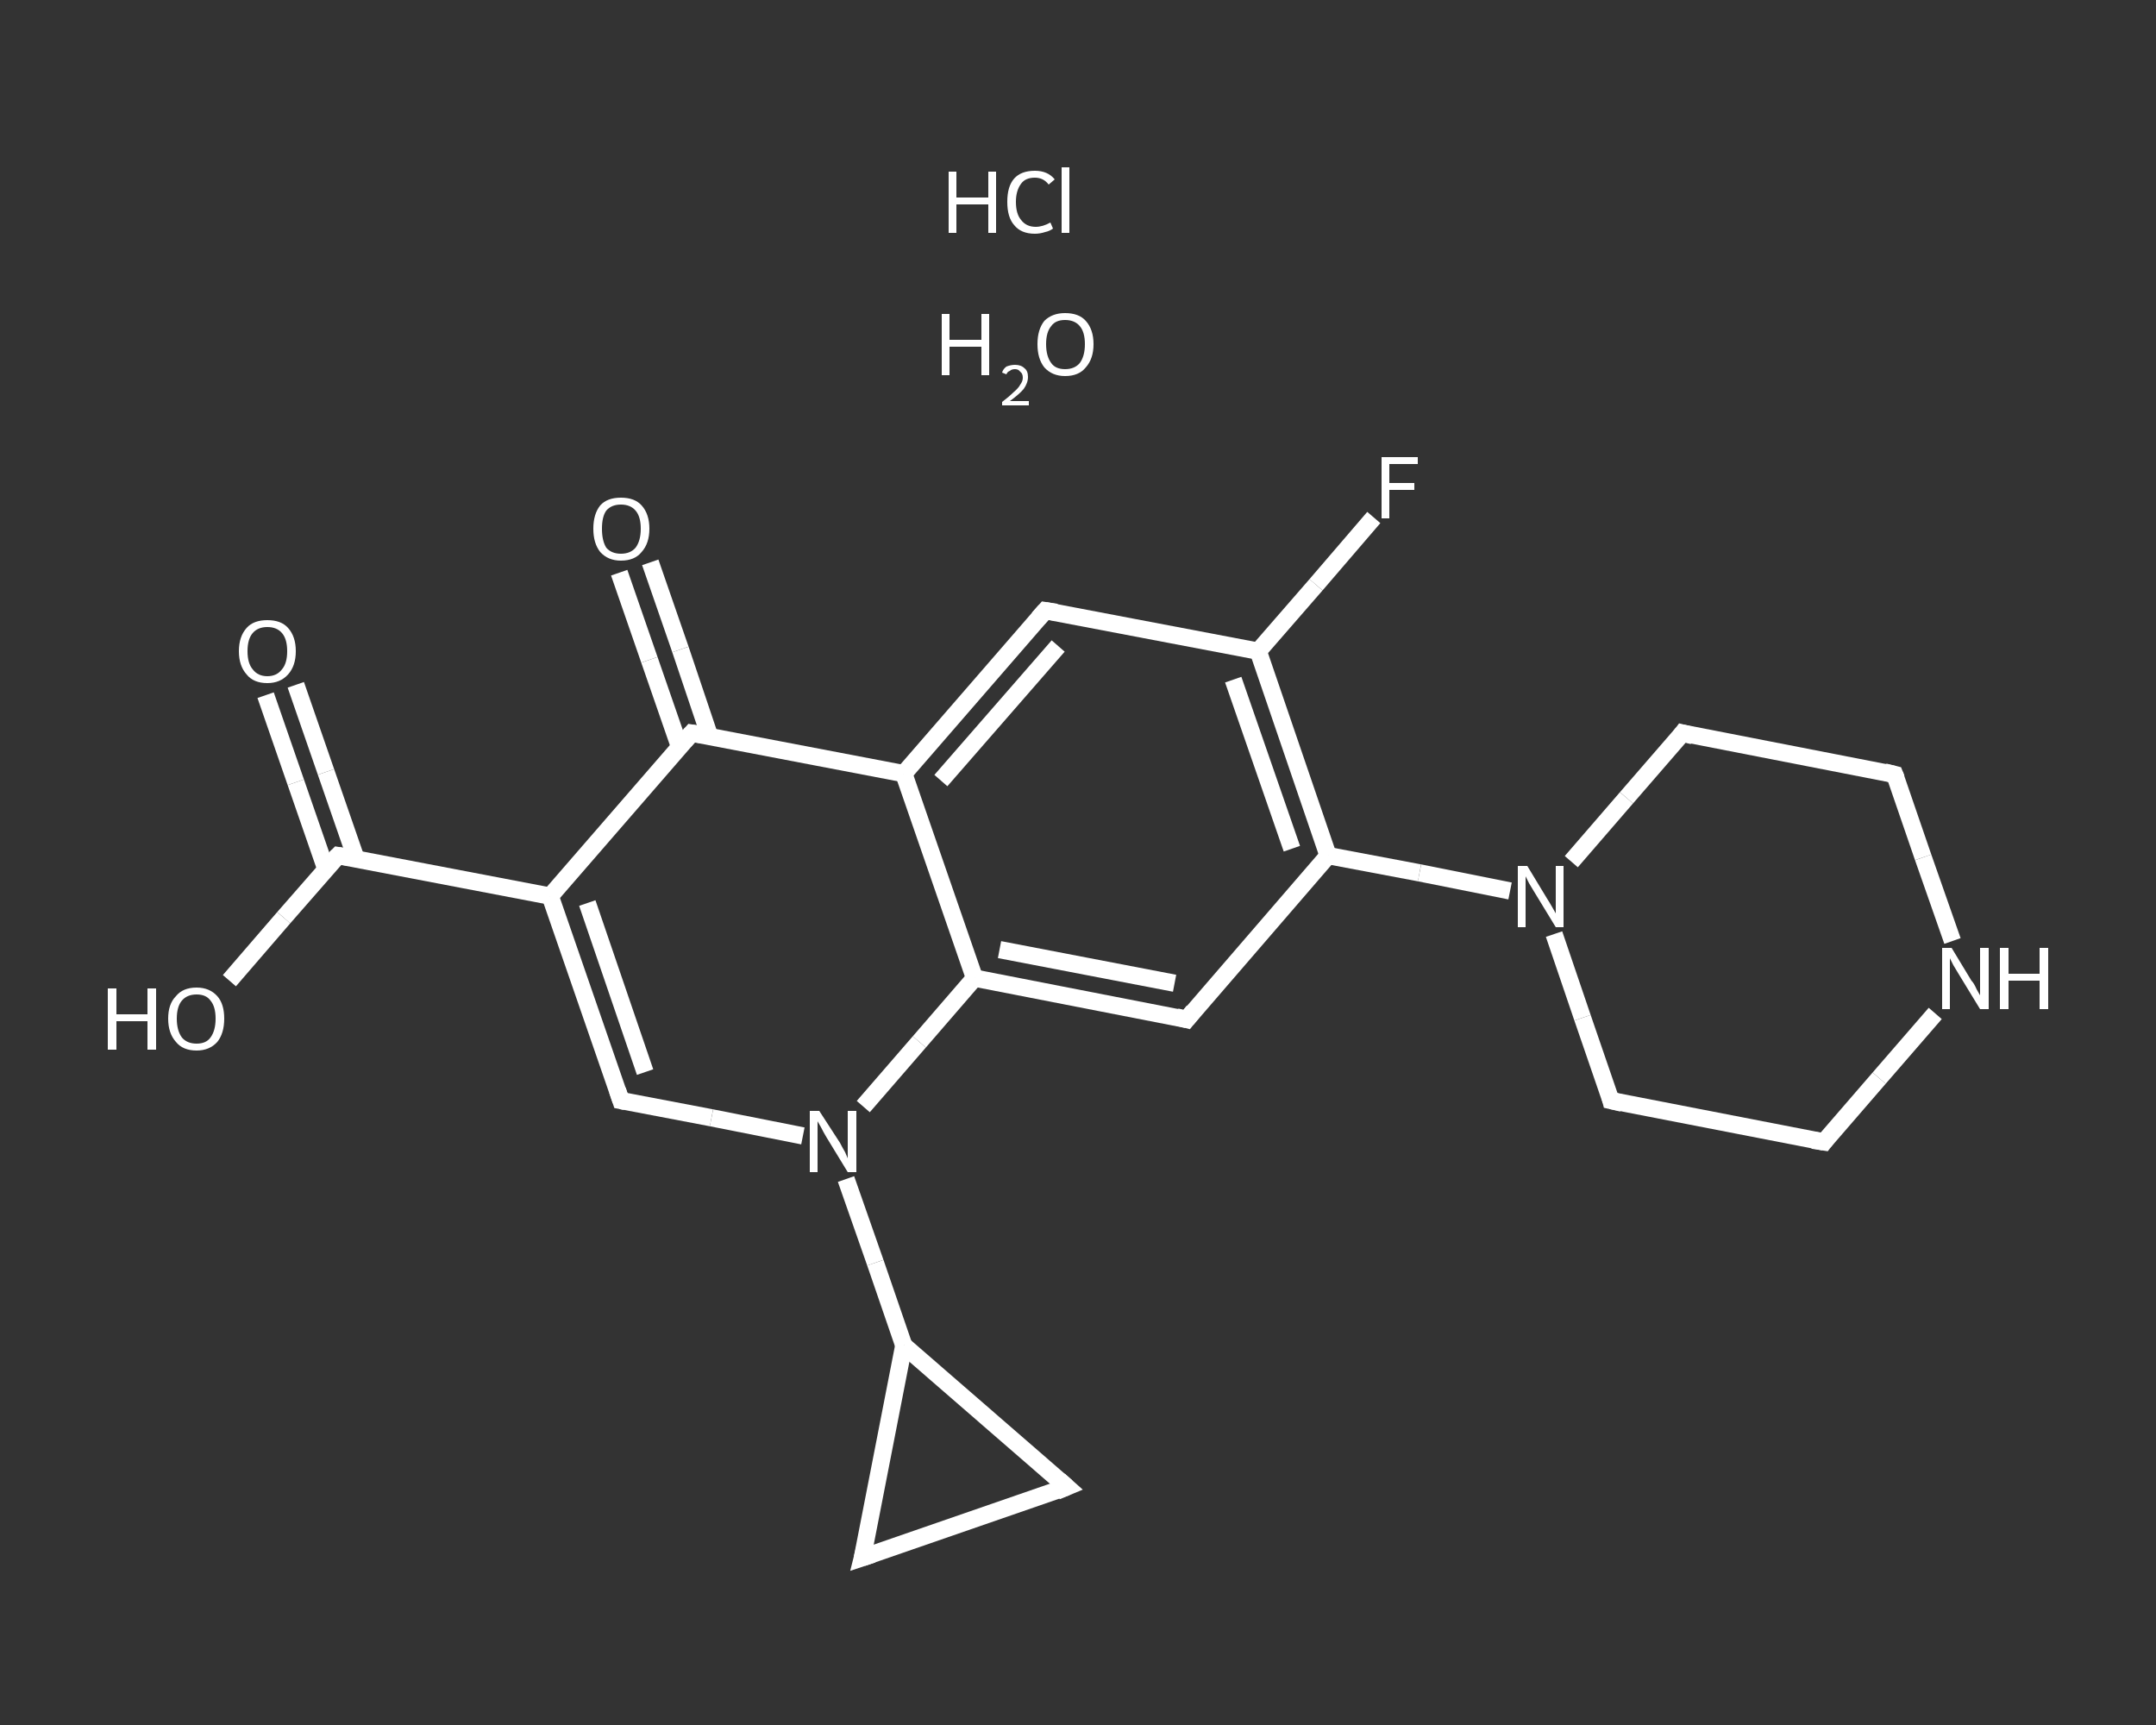 <?xml version='1.0' encoding='iso-8859-1'?>
<svg version='1.1' baseProfile='full'
              xmlns='http://www.w3.org/2000/svg'
                      xmlns:rdkit='http://www.rdkit.org/xml'
                      xmlns:xlink='http://www.w3.org/1999/xlink'
                  xml:space='preserve'
width='250px' height='200px' viewBox='0 0 250 200'>
<rect x="0" y="0" width="250" height="200" fill="#333333" stroke="none"/>
<!-- END OF HEADER -->
<rect style='opacity:1.0;fill:transparent;stroke:none' width='250.0' height='200.0' x='0.0' y='0.0'> </rect>
<path class='bond-0 atom-2 atom-3' d='M 34.3,79.4 L 37.8,89.5' style='fill:none;fill-rule:evenodd;stroke:#FFFFFF;stroke-width:2.0px;stroke-linecap:butt;stroke-linejoin:miter;stroke-opacity:1' />
<path class='bond-0 atom-2 atom-3' d='M 37.8,89.5 L 41.3,99.6' style='fill:none;fill-rule:evenodd;stroke:#FFFFFF;stroke-width:2.0px;stroke-linecap:butt;stroke-linejoin:miter;stroke-opacity:1' />
<path class='bond-0 atom-2 atom-3' d='M 30.8,80.6 L 34.3,90.7' style='fill:none;fill-rule:evenodd;stroke:#FFFFFF;stroke-width:2.0px;stroke-linecap:butt;stroke-linejoin:miter;stroke-opacity:1' />
<path class='bond-0 atom-2 atom-3' d='M 34.3,90.7 L 37.8,100.8' style='fill:none;fill-rule:evenodd;stroke:#FFFFFF;stroke-width:2.0px;stroke-linecap:butt;stroke-linejoin:miter;stroke-opacity:1' />
<path class='bond-1 atom-3 atom-4' d='M 39.2,99.2 L 32.9,106.4' style='fill:none;fill-rule:evenodd;stroke:#FFFFFF;stroke-width:2.0px;stroke-linecap:butt;stroke-linejoin:miter;stroke-opacity:1' />
<path class='bond-1 atom-3 atom-4' d='M 32.9,106.4 L 26.6,113.7' style='fill:none;fill-rule:evenodd;stroke:#FFFFFF;stroke-width:2.0px;stroke-linecap:butt;stroke-linejoin:miter;stroke-opacity:1' />
<path class='bond-2 atom-3 atom-5' d='M 39.2,99.2 L 63.8,103.9' style='fill:none;fill-rule:evenodd;stroke:#FFFFFF;stroke-width:2.0px;stroke-linecap:butt;stroke-linejoin:miter;stroke-opacity:1' />
<path class='bond-3 atom-5 atom-6' d='M 63.8,103.9 L 72.0,127.6' style='fill:none;fill-rule:evenodd;stroke:#FFFFFF;stroke-width:2.0px;stroke-linecap:butt;stroke-linejoin:miter;stroke-opacity:1' />
<path class='bond-3 atom-5 atom-6' d='M 68.1,104.7 L 74.8,124.3' style='fill:none;fill-rule:evenodd;stroke:#FFFFFF;stroke-width:2.0px;stroke-linecap:butt;stroke-linejoin:miter;stroke-opacity:1' />
<path class='bond-4 atom-6 atom-7' d='M 72.0,127.6 L 82.5,129.6' style='fill:none;fill-rule:evenodd;stroke:#FFFFFF;stroke-width:2.0px;stroke-linecap:butt;stroke-linejoin:miter;stroke-opacity:1' />
<path class='bond-4 atom-6 atom-7' d='M 82.5,129.6 L 93.1,131.7' style='fill:none;fill-rule:evenodd;stroke:#FFFFFF;stroke-width:2.0px;stroke-linecap:butt;stroke-linejoin:miter;stroke-opacity:1' />
<path class='bond-5 atom-7 atom-8' d='M 98.1,136.7 L 101.5,146.4' style='fill:none;fill-rule:evenodd;stroke:#FFFFFF;stroke-width:2.0px;stroke-linecap:butt;stroke-linejoin:miter;stroke-opacity:1' />
<path class='bond-5 atom-7 atom-8' d='M 101.5,146.4 L 104.8,156.0' style='fill:none;fill-rule:evenodd;stroke:#FFFFFF;stroke-width:2.0px;stroke-linecap:butt;stroke-linejoin:miter;stroke-opacity:1' />
<path class='bond-6 atom-8 atom-9' d='M 104.8,156.0 L 123.7,172.4' style='fill:none;fill-rule:evenodd;stroke:#FFFFFF;stroke-width:2.0px;stroke-linecap:butt;stroke-linejoin:miter;stroke-opacity:1' />
<path class='bond-7 atom-9 atom-10' d='M 123.7,172.4 L 100.0,180.6' style='fill:none;fill-rule:evenodd;stroke:#FFFFFF;stroke-width:2.0px;stroke-linecap:butt;stroke-linejoin:miter;stroke-opacity:1' />
<path class='bond-8 atom-7 atom-11' d='M 100.1,128.3 L 106.6,120.8' style='fill:none;fill-rule:evenodd;stroke:#FFFFFF;stroke-width:2.0px;stroke-linecap:butt;stroke-linejoin:miter;stroke-opacity:1' />
<path class='bond-8 atom-7 atom-11' d='M 106.6,120.8 L 113.0,113.4' style='fill:none;fill-rule:evenodd;stroke:#FFFFFF;stroke-width:2.0px;stroke-linecap:butt;stroke-linejoin:miter;stroke-opacity:1' />
<path class='bond-9 atom-11 atom-12' d='M 113.0,113.4 L 137.6,118.2' style='fill:none;fill-rule:evenodd;stroke:#FFFFFF;stroke-width:2.0px;stroke-linecap:butt;stroke-linejoin:miter;stroke-opacity:1' />
<path class='bond-9 atom-11 atom-12' d='M 115.9,110.1 L 136.2,114.0' style='fill:none;fill-rule:evenodd;stroke:#FFFFFF;stroke-width:2.0px;stroke-linecap:butt;stroke-linejoin:miter;stroke-opacity:1' />
<path class='bond-10 atom-12 atom-13' d='M 137.6,118.2 L 154.0,99.2' style='fill:none;fill-rule:evenodd;stroke:#FFFFFF;stroke-width:2.0px;stroke-linecap:butt;stroke-linejoin:miter;stroke-opacity:1' />
<path class='bond-11 atom-13 atom-14' d='M 154.0,99.2 L 164.6,101.2' style='fill:none;fill-rule:evenodd;stroke:#FFFFFF;stroke-width:2.0px;stroke-linecap:butt;stroke-linejoin:miter;stroke-opacity:1' />
<path class='bond-11 atom-13 atom-14' d='M 164.6,101.2 L 175.1,103.3' style='fill:none;fill-rule:evenodd;stroke:#FFFFFF;stroke-width:2.0px;stroke-linecap:butt;stroke-linejoin:miter;stroke-opacity:1' />
<path class='bond-12 atom-14 atom-15' d='M 180.2,108.3 L 183.5,118.0' style='fill:none;fill-rule:evenodd;stroke:#FFFFFF;stroke-width:2.0px;stroke-linecap:butt;stroke-linejoin:miter;stroke-opacity:1' />
<path class='bond-12 atom-14 atom-15' d='M 183.5,118.0 L 186.8,127.6' style='fill:none;fill-rule:evenodd;stroke:#FFFFFF;stroke-width:2.0px;stroke-linecap:butt;stroke-linejoin:miter;stroke-opacity:1' />
<path class='bond-13 atom-15 atom-16' d='M 186.8,127.6 L 211.5,132.4' style='fill:none;fill-rule:evenodd;stroke:#FFFFFF;stroke-width:2.0px;stroke-linecap:butt;stroke-linejoin:miter;stroke-opacity:1' />
<path class='bond-14 atom-16 atom-17' d='M 211.5,132.4 L 217.9,125.0' style='fill:none;fill-rule:evenodd;stroke:#FFFFFF;stroke-width:2.0px;stroke-linecap:butt;stroke-linejoin:miter;stroke-opacity:1' />
<path class='bond-14 atom-16 atom-17' d='M 217.9,125.0 L 224.4,117.5' style='fill:none;fill-rule:evenodd;stroke:#FFFFFF;stroke-width:2.0px;stroke-linecap:butt;stroke-linejoin:miter;stroke-opacity:1' />
<path class='bond-15 atom-17 atom-18' d='M 226.4,109.1 L 223.0,99.4' style='fill:none;fill-rule:evenodd;stroke:#FFFFFF;stroke-width:2.0px;stroke-linecap:butt;stroke-linejoin:miter;stroke-opacity:1' />
<path class='bond-15 atom-17 atom-18' d='M 223.0,99.4 L 219.7,89.8' style='fill:none;fill-rule:evenodd;stroke:#FFFFFF;stroke-width:2.0px;stroke-linecap:butt;stroke-linejoin:miter;stroke-opacity:1' />
<path class='bond-16 atom-18 atom-19' d='M 219.7,89.8 L 195.1,85.0' style='fill:none;fill-rule:evenodd;stroke:#FFFFFF;stroke-width:2.0px;stroke-linecap:butt;stroke-linejoin:miter;stroke-opacity:1' />
<path class='bond-17 atom-13 atom-20' d='M 154.0,99.2 L 145.9,75.5' style='fill:none;fill-rule:evenodd;stroke:#FFFFFF;stroke-width:2.0px;stroke-linecap:butt;stroke-linejoin:miter;stroke-opacity:1' />
<path class='bond-17 atom-13 atom-20' d='M 149.8,98.4 L 143.0,78.8' style='fill:none;fill-rule:evenodd;stroke:#FFFFFF;stroke-width:2.0px;stroke-linecap:butt;stroke-linejoin:miter;stroke-opacity:1' />
<path class='bond-18 atom-20 atom-21' d='M 145.9,75.5 L 152.6,67.8' style='fill:none;fill-rule:evenodd;stroke:#FFFFFF;stroke-width:2.0px;stroke-linecap:butt;stroke-linejoin:miter;stroke-opacity:1' />
<path class='bond-18 atom-20 atom-21' d='M 152.6,67.8 L 159.3,60.0' style='fill:none;fill-rule:evenodd;stroke:#FFFFFF;stroke-width:2.0px;stroke-linecap:butt;stroke-linejoin:miter;stroke-opacity:1' />
<path class='bond-19 atom-20 atom-22' d='M 145.9,75.5 L 121.2,70.8' style='fill:none;fill-rule:evenodd;stroke:#FFFFFF;stroke-width:2.0px;stroke-linecap:butt;stroke-linejoin:miter;stroke-opacity:1' />
<path class='bond-20 atom-22 atom-23' d='M 121.2,70.8 L 104.8,89.7' style='fill:none;fill-rule:evenodd;stroke:#FFFFFF;stroke-width:2.0px;stroke-linecap:butt;stroke-linejoin:miter;stroke-opacity:1' />
<path class='bond-20 atom-22 atom-23' d='M 122.7,74.9 L 109.1,90.5' style='fill:none;fill-rule:evenodd;stroke:#FFFFFF;stroke-width:2.0px;stroke-linecap:butt;stroke-linejoin:miter;stroke-opacity:1' />
<path class='bond-21 atom-23 atom-24' d='M 104.8,89.7 L 80.2,85.0' style='fill:none;fill-rule:evenodd;stroke:#FFFFFF;stroke-width:2.0px;stroke-linecap:butt;stroke-linejoin:miter;stroke-opacity:1' />
<path class='bond-22 atom-24 atom-25' d='M 82.3,85.4 L 78.9,75.3' style='fill:none;fill-rule:evenodd;stroke:#FFFFFF;stroke-width:2.0px;stroke-linecap:butt;stroke-linejoin:miter;stroke-opacity:1' />
<path class='bond-22 atom-24 atom-25' d='M 78.9,75.3 L 75.4,65.2' style='fill:none;fill-rule:evenodd;stroke:#FFFFFF;stroke-width:2.0px;stroke-linecap:butt;stroke-linejoin:miter;stroke-opacity:1' />
<path class='bond-22 atom-24 atom-25' d='M 78.8,86.6 L 75.3,76.5' style='fill:none;fill-rule:evenodd;stroke:#FFFFFF;stroke-width:2.0px;stroke-linecap:butt;stroke-linejoin:miter;stroke-opacity:1' />
<path class='bond-22 atom-24 atom-25' d='M 75.3,76.5 L 71.8,66.4' style='fill:none;fill-rule:evenodd;stroke:#FFFFFF;stroke-width:2.0px;stroke-linecap:butt;stroke-linejoin:miter;stroke-opacity:1' />
<path class='bond-23 atom-24 atom-5' d='M 80.2,85.0 L 63.8,103.9' style='fill:none;fill-rule:evenodd;stroke:#FFFFFF;stroke-width:2.0px;stroke-linecap:butt;stroke-linejoin:miter;stroke-opacity:1' />
<path class='bond-24 atom-10 atom-8' d='M 100.0,180.6 L 104.8,156.0' style='fill:none;fill-rule:evenodd;stroke:#FFFFFF;stroke-width:2.0px;stroke-linecap:butt;stroke-linejoin:miter;stroke-opacity:1' />
<path class='bond-25 atom-23 atom-11' d='M 104.8,89.7 L 113.0,113.4' style='fill:none;fill-rule:evenodd;stroke:#FFFFFF;stroke-width:2.0px;stroke-linecap:butt;stroke-linejoin:miter;stroke-opacity:1' />
<path class='bond-26 atom-19 atom-14' d='M 195.1,85.0 L 188.6,92.5' style='fill:none;fill-rule:evenodd;stroke:#FFFFFF;stroke-width:2.0px;stroke-linecap:butt;stroke-linejoin:miter;stroke-opacity:1' />
<path class='bond-26 atom-19 atom-14' d='M 188.6,92.5 L 182.2,99.9' style='fill:none;fill-rule:evenodd;stroke:#FFFFFF;stroke-width:2.0px;stroke-linecap:butt;stroke-linejoin:miter;stroke-opacity:1' />
<path d='M 38.9,99.5 L 39.2,99.2 L 40.4,99.4' style='fill:none;stroke:#FFFFFF;stroke-width:2.0px;stroke-linecap:butt;stroke-linejoin:miter;stroke-opacity:1;' />
<path d='M 71.6,126.4 L 72.0,127.6 L 72.5,127.7' style='fill:none;stroke:#FFFFFF;stroke-width:2.0px;stroke-linecap:butt;stroke-linejoin:miter;stroke-opacity:1;' />
<path d='M 122.8,171.6 L 123.7,172.4 L 122.5,172.9' style='fill:none;stroke:#FFFFFF;stroke-width:2.0px;stroke-linecap:butt;stroke-linejoin:miter;stroke-opacity:1;' />
<path d='M 101.2,180.2 L 100.0,180.6 L 100.3,179.4' style='fill:none;stroke:#FFFFFF;stroke-width:2.0px;stroke-linecap:butt;stroke-linejoin:miter;stroke-opacity:1;' />
<path d='M 136.4,117.9 L 137.6,118.2 L 138.4,117.2' style='fill:none;stroke:#FFFFFF;stroke-width:2.0px;stroke-linecap:butt;stroke-linejoin:miter;stroke-opacity:1;' />
<path d='M 186.7,127.2 L 186.8,127.6 L 188.1,127.9' style='fill:none;stroke:#FFFFFF;stroke-width:2.0px;stroke-linecap:butt;stroke-linejoin:miter;stroke-opacity:1;' />
<path d='M 210.2,132.2 L 211.5,132.4 L 211.8,132.0' style='fill:none;stroke:#FFFFFF;stroke-width:2.0px;stroke-linecap:butt;stroke-linejoin:miter;stroke-opacity:1;' />
<path d='M 219.9,90.3 L 219.7,89.8 L 218.5,89.5' style='fill:none;stroke:#FFFFFF;stroke-width:2.0px;stroke-linecap:butt;stroke-linejoin:miter;stroke-opacity:1;' />
<path d='M 196.3,85.3 L 195.1,85.0 L 194.8,85.4' style='fill:none;stroke:#FFFFFF;stroke-width:2.0px;stroke-linecap:butt;stroke-linejoin:miter;stroke-opacity:1;' />
<path d='M 122.5,71.0 L 121.2,70.8 L 120.4,71.7' style='fill:none;stroke:#FFFFFF;stroke-width:2.0px;stroke-linecap:butt;stroke-linejoin:miter;stroke-opacity:1;' />
<path d='M 81.4,85.2 L 80.2,85.0 L 79.4,85.9' style='fill:none;stroke:#FFFFFF;stroke-width:2.0px;stroke-linecap:butt;stroke-linejoin:miter;stroke-opacity:1;' />
<path class='atom-0' d='M 110.0 19.9
L 110.9 19.9
L 110.9 22.9
L 114.6 22.9
L 114.6 19.9
L 115.5 19.9
L 115.5 27.0
L 114.6 27.0
L 114.6 23.7
L 110.9 23.7
L 110.9 27.0
L 110.0 27.0
L 110.0 19.9
' fill='#FFFFFF'/>
<path class='atom-0' d='M 116.8 23.4
Q 116.8 21.6, 117.6 20.7
Q 118.4 19.8, 120.0 19.8
Q 121.5 19.8, 122.3 20.8
L 121.6 21.4
Q 121.0 20.6, 120.0 20.6
Q 118.9 20.6, 118.4 21.3
Q 117.8 22.1, 117.8 23.4
Q 117.8 24.8, 118.4 25.5
Q 119.0 26.3, 120.1 26.3
Q 120.9 26.3, 121.8 25.8
L 122.1 26.5
Q 121.7 26.8, 121.2 26.9
Q 120.6 27.1, 120.0 27.1
Q 118.4 27.1, 117.6 26.1
Q 116.8 25.2, 116.8 23.4
' fill='#FFFFFF'/>
<path class='atom-0' d='M 123.1 19.4
L 124.0 19.4
L 124.0 27.0
L 123.1 27.0
L 123.1 19.4
' fill='#FFFFFF'/>
<path class='atom-1' d='M 109.2 36.4
L 110.1 36.4
L 110.1 39.4
L 113.8 39.4
L 113.8 36.4
L 114.7 36.4
L 114.7 43.5
L 113.8 43.5
L 113.8 40.2
L 110.1 40.2
L 110.1 43.5
L 109.2 43.5
L 109.2 36.4
' fill='#FFFFFF'/>
<path class='atom-1' d='M 116.2 43.2
Q 116.3 42.8, 116.7 42.5
Q 117.2 42.3, 117.7 42.3
Q 118.4 42.3, 118.8 42.7
Q 119.2 43.0, 119.2 43.7
Q 119.2 44.4, 118.7 45.1
Q 118.2 45.7, 117.1 46.5
L 119.3 46.5
L 119.3 47.0
L 116.2 47.0
L 116.2 46.6
Q 117.0 46.0, 117.5 45.5
Q 118.1 45.0, 118.3 44.6
Q 118.6 44.2, 118.6 43.8
Q 118.6 43.3, 118.3 43.1
Q 118.1 42.8, 117.7 42.8
Q 117.3 42.8, 117.1 43.0
Q 116.8 43.1, 116.7 43.4
L 116.2 43.2
' fill='#FFFFFF'/>
<path class='atom-1' d='M 120.3 39.9
Q 120.3 38.2, 121.1 37.2
Q 122.0 36.3, 123.5 36.3
Q 125.1 36.3, 125.9 37.2
Q 126.8 38.2, 126.8 39.9
Q 126.8 41.6, 125.9 42.6
Q 125.1 43.6, 123.5 43.6
Q 122.0 43.6, 121.1 42.6
Q 120.3 41.6, 120.3 39.9
M 123.5 42.8
Q 124.6 42.8, 125.2 42.1
Q 125.8 41.3, 125.8 39.9
Q 125.8 38.5, 125.2 37.8
Q 124.6 37.1, 123.5 37.1
Q 122.4 37.1, 121.9 37.8
Q 121.3 38.5, 121.3 39.9
Q 121.3 41.3, 121.9 42.1
Q 122.4 42.8, 123.5 42.8
' fill='#FFFFFF'/>
<path class='atom-2' d='M 27.7 75.5
Q 27.7 73.8, 28.6 72.8
Q 29.4 71.9, 31.0 71.9
Q 32.6 71.9, 33.4 72.8
Q 34.3 73.8, 34.3 75.5
Q 34.3 77.2, 33.4 78.2
Q 32.5 79.2, 31.0 79.2
Q 29.4 79.2, 28.6 78.2
Q 27.7 77.2, 27.7 75.5
M 31.0 78.4
Q 32.1 78.4, 32.7 77.6
Q 33.3 76.9, 33.3 75.5
Q 33.3 74.1, 32.7 73.4
Q 32.1 72.7, 31.0 72.7
Q 29.9 72.7, 29.3 73.4
Q 28.7 74.1, 28.7 75.5
Q 28.7 76.9, 29.3 77.6
Q 29.9 78.4, 31.0 78.4
' fill='#FFFFFF'/>
<path class='atom-4' d='M 12.5 114.6
L 13.5 114.6
L 13.5 117.6
L 17.1 117.6
L 17.1 114.6
L 18.1 114.6
L 18.1 121.7
L 17.1 121.7
L 17.1 118.4
L 13.5 118.4
L 13.5 121.7
L 12.5 121.7
L 12.5 114.6
' fill='#FFFFFF'/>
<path class='atom-4' d='M 19.5 118.1
Q 19.5 116.4, 20.4 115.5
Q 21.2 114.5, 22.8 114.5
Q 24.3 114.5, 25.2 115.5
Q 26.0 116.4, 26.0 118.1
Q 26.0 119.8, 25.2 120.8
Q 24.3 121.8, 22.8 121.8
Q 21.2 121.8, 20.4 120.8
Q 19.5 119.8, 19.5 118.1
M 22.8 121.0
Q 23.9 121.0, 24.4 120.3
Q 25.0 119.5, 25.0 118.1
Q 25.0 116.7, 24.4 116.0
Q 23.9 115.3, 22.8 115.3
Q 21.7 115.3, 21.1 116.0
Q 20.5 116.7, 20.5 118.1
Q 20.5 119.5, 21.1 120.3
Q 21.7 121.0, 22.8 121.0
' fill='#FFFFFF'/>
<path class='atom-7' d='M 95.0 128.8
L 97.4 132.5
Q 97.6 132.9, 98.0 133.6
Q 98.3 134.3, 98.3 134.3
L 98.3 128.8
L 99.3 128.8
L 99.3 135.9
L 98.3 135.9
L 95.8 131.8
Q 95.5 131.3, 95.2 130.7
Q 94.9 130.2, 94.8 130.0
L 94.8 135.9
L 93.9 135.9
L 93.9 128.8
L 95.0 128.8
' fill='#FFFFFF'/>
<path class='atom-14' d='M 177.1 100.4
L 179.4 104.2
Q 179.6 104.5, 180.0 105.2
Q 180.4 105.9, 180.4 105.9
L 180.4 100.4
L 181.3 100.4
L 181.3 107.5
L 180.4 107.5
L 177.9 103.4
Q 177.6 102.9, 177.3 102.4
Q 177.0 101.8, 176.9 101.6
L 176.9 107.5
L 176.0 107.5
L 176.0 100.4
L 177.1 100.4
' fill='#FFFFFF'/>
<path class='atom-17' d='M 226.3 109.9
L 228.6 113.7
Q 228.9 114.0, 229.2 114.7
Q 229.6 115.4, 229.6 115.4
L 229.6 109.9
L 230.6 109.9
L 230.6 117.0
L 229.6 117.0
L 227.1 112.9
Q 226.8 112.4, 226.5 111.9
Q 226.2 111.3, 226.1 111.1
L 226.1 117.0
L 225.2 117.0
L 225.2 109.9
L 226.3 109.9
' fill='#FFFFFF'/>
<path class='atom-17' d='M 231.9 109.9
L 232.9 109.9
L 232.9 112.9
L 236.5 112.9
L 236.5 109.9
L 237.5 109.9
L 237.5 117.0
L 236.5 117.0
L 236.5 113.7
L 232.9 113.7
L 232.9 117.0
L 231.9 117.0
L 231.9 109.9
' fill='#FFFFFF'/>
<path class='atom-21' d='M 160.2 53.0
L 164.4 53.0
L 164.4 53.8
L 161.1 53.8
L 161.1 56.0
L 164.0 56.0
L 164.0 56.8
L 161.1 56.8
L 161.1 60.1
L 160.2 60.1
L 160.2 53.0
' fill='#FFFFFF'/>
<path class='atom-25' d='M 68.8 61.3
Q 68.8 59.6, 69.6 58.6
Q 70.4 57.7, 72.0 57.7
Q 73.6 57.7, 74.4 58.6
Q 75.3 59.6, 75.3 61.3
Q 75.3 63.0, 74.4 64.0
Q 73.6 65.0, 72.0 65.0
Q 70.5 65.0, 69.6 64.0
Q 68.8 63.0, 68.8 61.3
M 72.0 64.2
Q 73.1 64.2, 73.7 63.5
Q 74.3 62.7, 74.3 61.3
Q 74.3 59.9, 73.7 59.2
Q 73.1 58.5, 72.0 58.5
Q 70.9 58.5, 70.3 59.2
Q 69.8 59.9, 69.8 61.3
Q 69.8 62.7, 70.3 63.5
Q 70.9 64.2, 72.0 64.2
' fill='#FFFFFF'/>
</svg>
